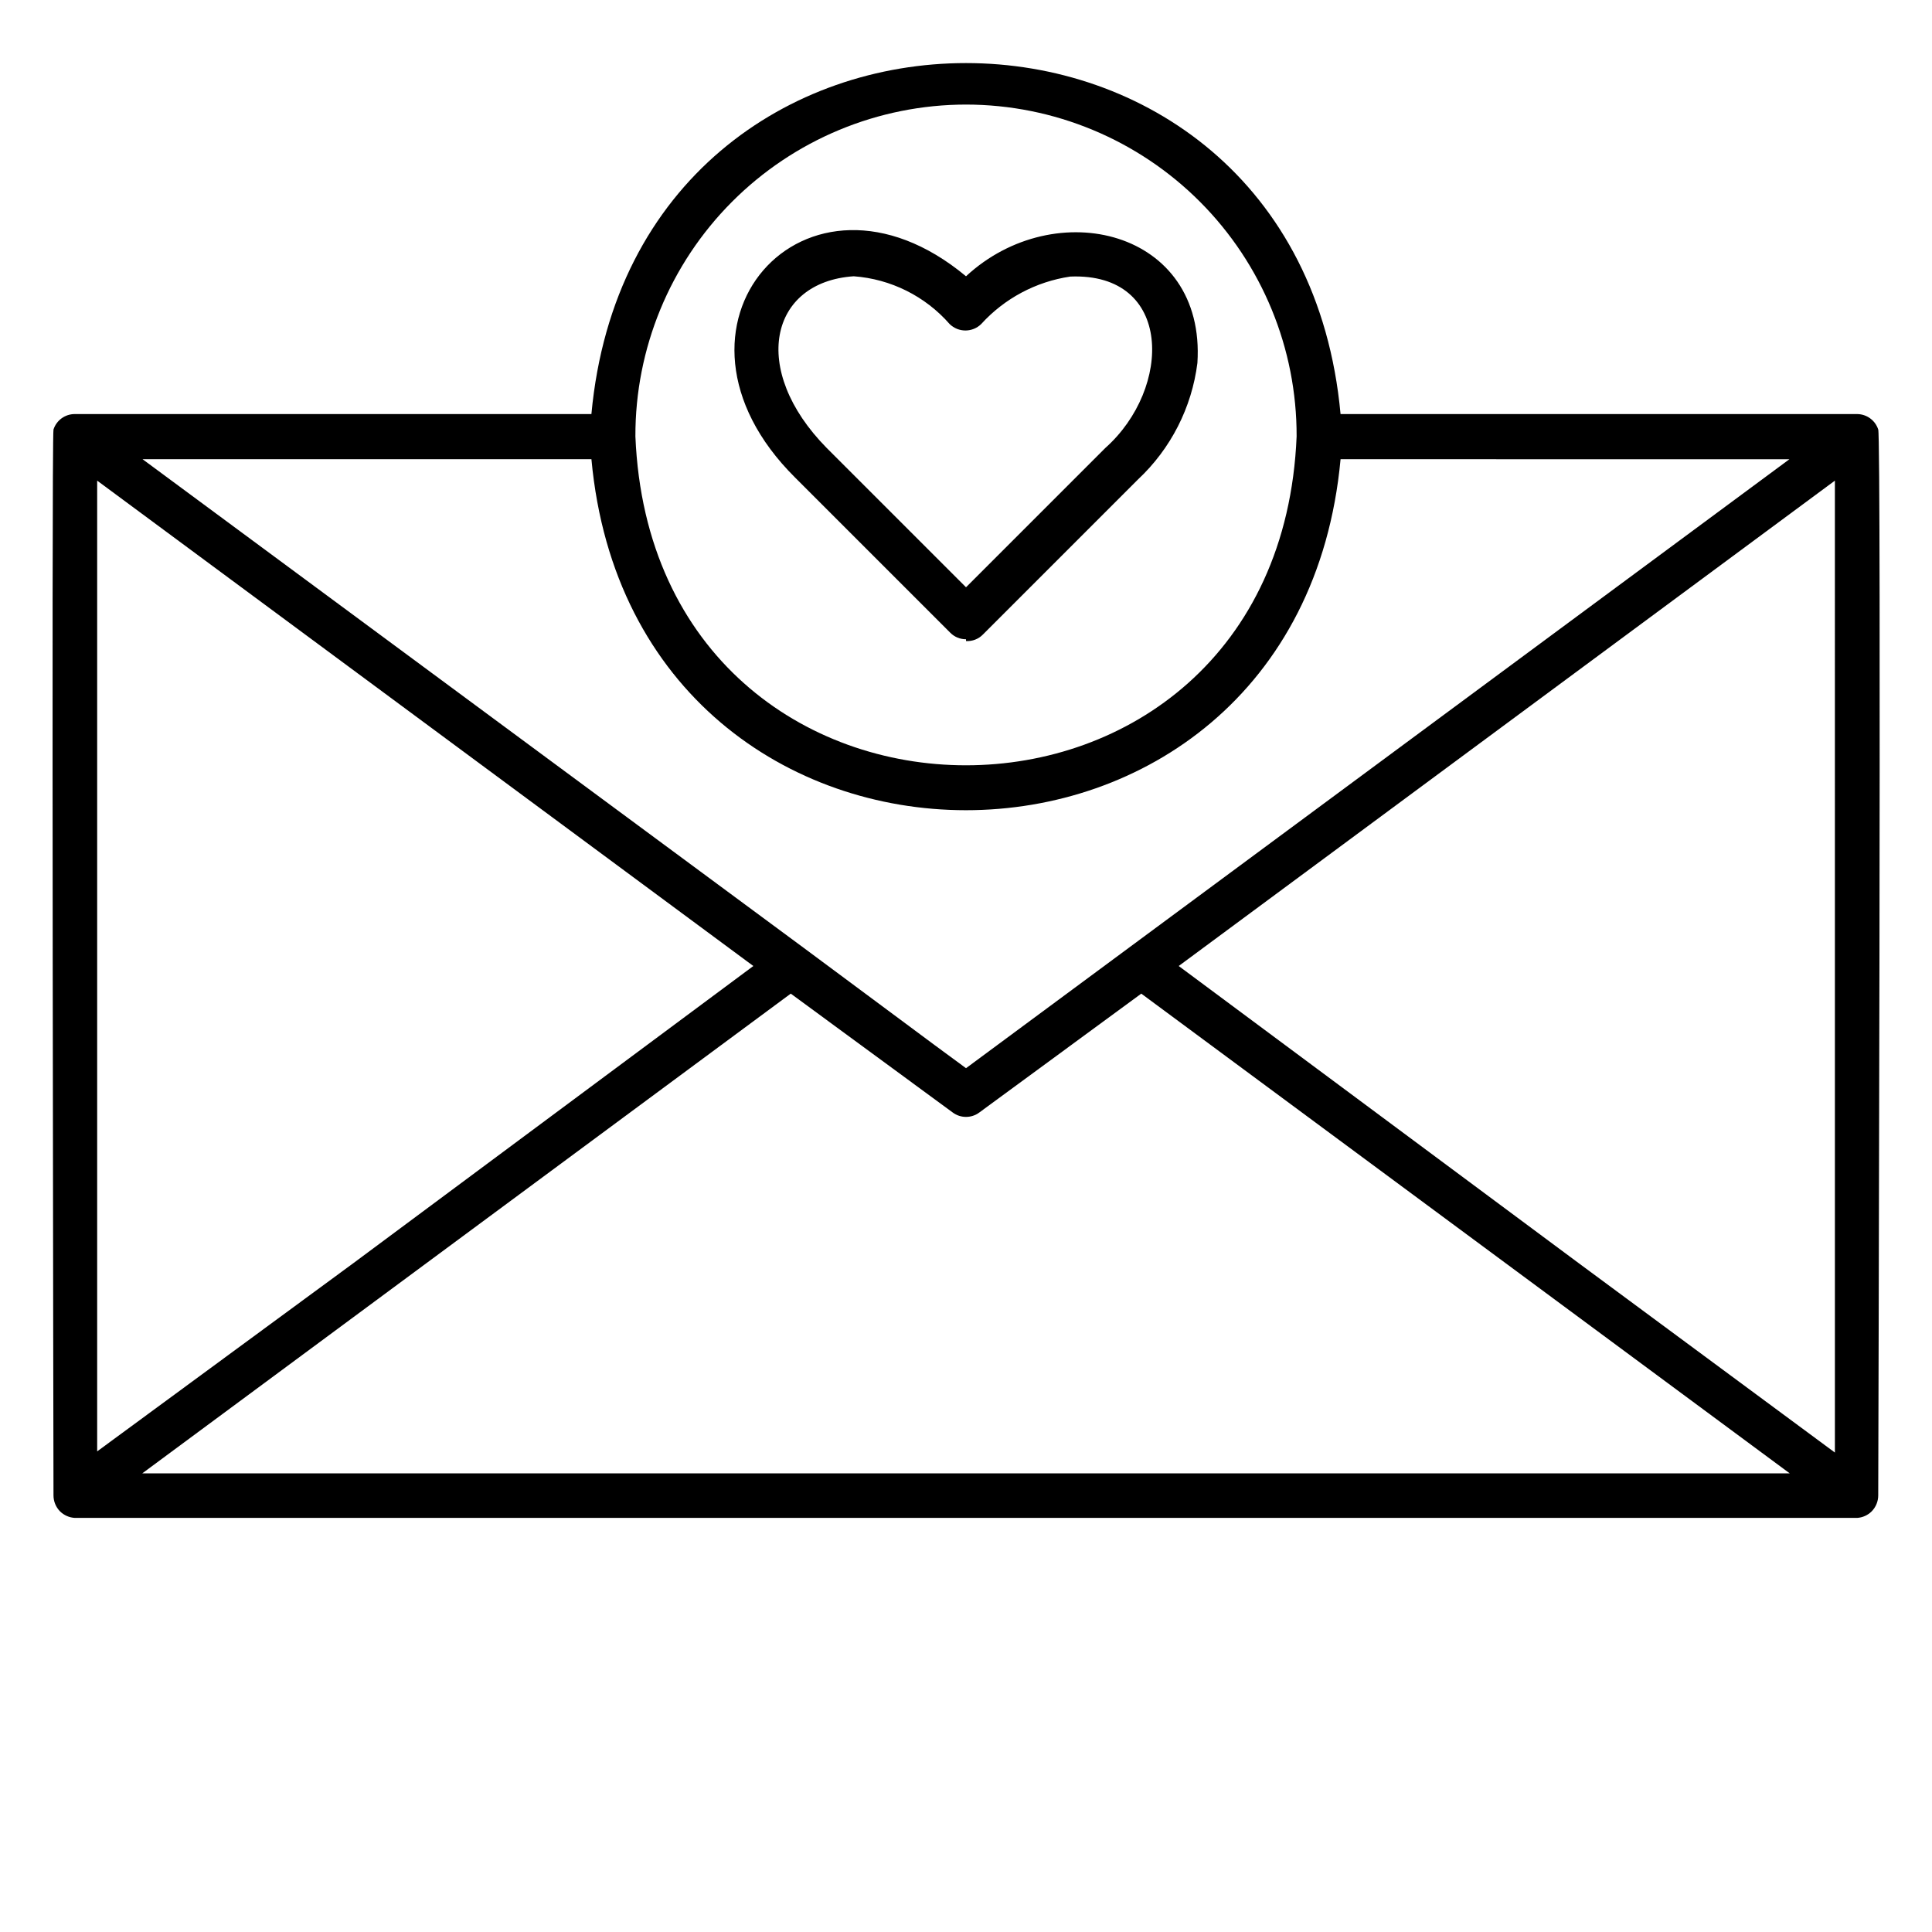 <?xml version="1.0" encoding="UTF-8"?>
<!-- Uploaded to: SVG Repo, www.svgrepo.com, Generator: SVG Repo Mixer Tools -->
<svg fill="#000000" width="800px" height="800px" version="1.1" viewBox="144 144 512 512" xmlns="http://www.w3.org/2000/svg">
 <path d="m636.16 546.26h-472.32c-1.477-0.078-2.879-0.695-3.934-1.734-1.113-1.133-1.734-2.66-1.73-4.25 0-1.891-0.551-280.8 0-282.45 0.789-2.453 3.086-4.113 5.664-4.094h136.89c11.492-124.06 187.12-123.98 198.53 0h136.9c2.551 0.016 4.805 1.668 5.59 4.094 0.867 1.652 0 280.56 0 282.45 0 1.59-0.621 3.117-1.734 4.25-1.031 1.027-2.402 1.645-3.856 1.734zm-454.45-11.809h436.58l-171.84-127.13-42.902 31.488h-0.004c-2.098 1.574-4.984 1.574-7.082 0l-42.902-31.488zm274.66-134.45 105.96 78.719 67.938 50.223-0.004-257.57zm-286.62-128.63v257.26l67.934-49.91 105.96-78.719zm221.91 149.57 8.344 6.141 218.21-161.38-118.95-0.004c-11.492 124.06-187.12 123.98-198.53 0h-118.95l175.31 129.57zm8.344-249.23c-23.285 0.02-45.609 9.301-62.043 25.797-16.438 16.492-25.637 38.848-25.574 62.133 4.801 116.27 170.43 116.19 175.23 0 0.062-23.285-9.137-45.641-25.574-62.133-16.434-16.496-38.754-25.777-62.039-25.797zm0 141.7c-1.57 0.008-3.074-0.617-4.172-1.73l-41.094-41.094c-40.305-39.988 2.676-88.797 45.266-53.371 23.613-21.887 63.605-12.281 61.32 22.984-1.488 11.809-7.055 22.727-15.742 30.859l-41.094 41.094c-1.168 1.203-2.809 1.836-4.484 1.73zm-29.758-96.195c-22.277 1.496-27.629 24.719-7.164 45.5l36.922 36.918 36.918-36.918c17.711-15.742 18.027-46.523-9.289-45.422-9.09 1.344-17.438 5.793-23.617 12.594-2.32 2.262-6.019 2.262-8.344 0-6.477-7.402-15.613-11.957-25.426-12.672z"/>
</svg>
